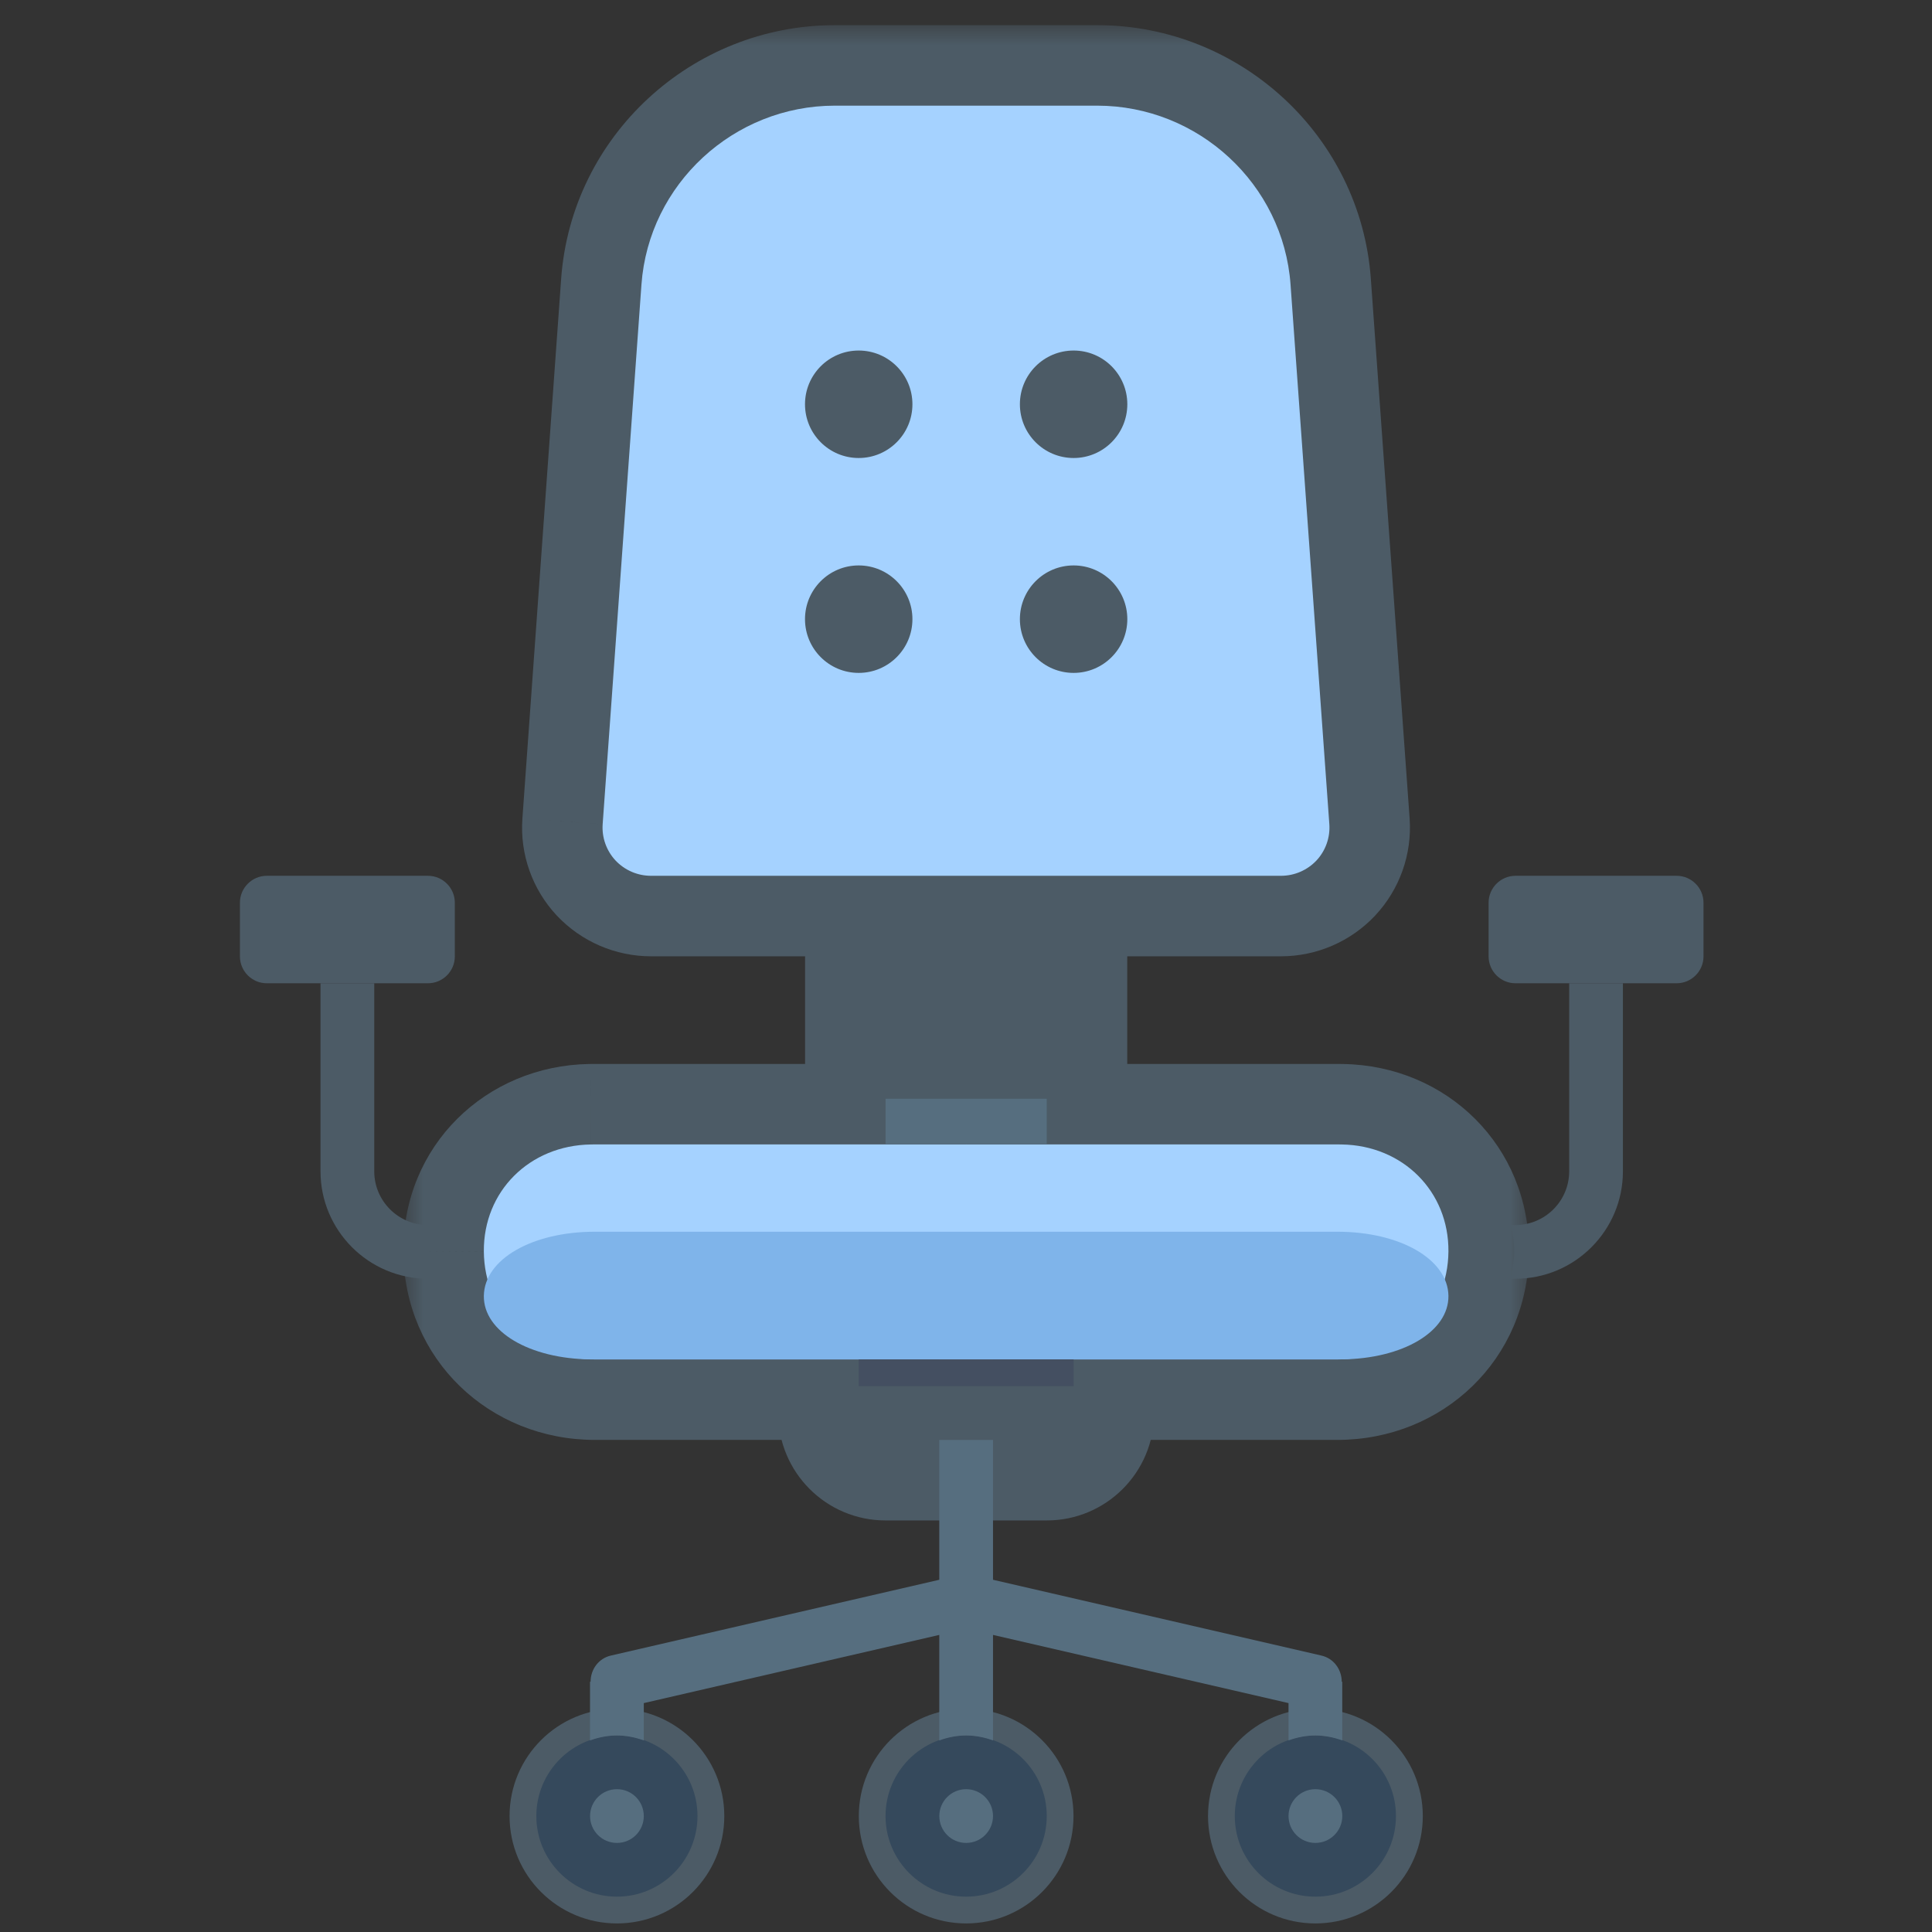 <?xml version="1.0" encoding="UTF-8"?>
<svg xmlns="http://www.w3.org/2000/svg" width="48" height="48" viewBox="0 0 48 48" fill="none">
  <rect x="0" y="0" width="48" height="48" fill="#333333" stroke="none"/>
  <mask id="path-1-outside-1_272_577" maskUnits="userSpaceOnUse" x="10.021" y="0.625" width="28" height="48" fill="black">
    <rect fill="white" x="10.021" y="0.625" width="28" height="48"></rect>
    <path fill-rule="evenodd" clip-rule="evenodd" d="M16.175 21.759H31.825C32.16 21.759 32.478 21.621 32.707 21.379C32.934 21.136 33.05 20.809 33.027 20.478L32.063 7.068C31.883 4.576 29.773 2.625 27.259 2.625H20.741C18.227 2.625 16.117 4.576 15.937 7.068L14.973 20.478C14.95 20.81 15.066 21.135 15.293 21.379C15.521 21.621 15.84 21.759 16.175 21.759ZM26.006 35.775H22.001C21.633 35.775 21.334 35.477 21.334 35.108V33.774H14.781C13.219 33.774 12.033 32.62 12.021 31.09C12.01 29.599 13.152 28.458 14.678 28.434L14.746 28.433H22.002V25.764H26.006V28.433H33.26C33.269 28.433 33.327 28.434 33.337 28.434C34.854 28.458 35.997 29.599 35.986 31.091C35.973 32.62 34.787 33.774 33.225 33.774H26.674V35.108C26.674 35.477 26.375 35.775 26.006 35.775ZM15.995 45.119C15.995 45.488 15.697 45.787 15.328 45.787C14.959 45.787 14.66 45.488 14.66 45.119C14.66 44.751 14.959 44.452 15.328 44.452C15.697 44.452 15.995 44.751 15.995 45.119ZM24.004 45.787C24.373 45.787 24.671 45.488 24.671 45.119C24.671 44.751 24.373 44.452 24.004 44.452C23.635 44.452 23.337 44.751 23.337 45.119C23.337 45.488 23.635 45.787 24.004 45.787ZM33.349 45.119C33.349 45.488 33.049 45.787 32.68 45.787C32.311 45.787 32.013 45.488 32.013 45.119C32.013 44.751 32.311 44.452 32.68 44.452C33.049 44.452 33.349 44.751 33.349 45.119ZM22.002 23.762H26.006V25.17H22.002V23.762Z"></path>
  </mask>
  <path fill-rule="evenodd" clip-rule="evenodd" d="M16.175 21.759H31.825C32.16 21.759 32.478 21.621 32.707 21.379C32.934 21.136 33.05 20.809 33.027 20.478L32.063 7.068C31.883 4.576 29.773 2.625 27.259 2.625H20.741C18.227 2.625 16.117 4.576 15.937 7.068L14.973 20.478C14.95 20.81 15.066 21.135 15.293 21.379C15.521 21.621 15.84 21.759 16.175 21.759ZM26.006 35.775H22.001C21.633 35.775 21.334 35.477 21.334 35.108V33.774H14.781C13.219 33.774 12.033 32.62 12.021 31.09C12.01 29.599 13.152 28.458 14.678 28.434L14.746 28.433H22.002V25.764H26.006V28.433H33.26C33.269 28.433 33.327 28.434 33.337 28.434C34.854 28.458 35.997 29.599 35.986 31.091C35.973 32.62 34.787 33.774 33.225 33.774H26.674V35.108C26.674 35.477 26.375 35.775 26.006 35.775ZM15.995 45.119C15.995 45.488 15.697 45.787 15.328 45.787C14.959 45.787 14.66 45.488 14.66 45.119C14.66 44.751 14.959 44.452 15.328 44.452C15.697 44.452 15.995 44.751 15.995 45.119ZM24.004 45.787C24.373 45.787 24.671 45.488 24.671 45.119C24.671 44.751 24.373 44.452 24.004 44.452C23.635 44.452 23.337 44.751 23.337 45.119C23.337 45.488 23.635 45.787 24.004 45.787ZM33.349 45.119C33.349 45.488 33.049 45.787 32.68 45.787C32.311 45.787 32.013 45.488 32.013 45.119C32.013 44.751 32.311 44.452 32.68 44.452C33.049 44.452 33.349 44.751 33.349 45.119ZM22.002 23.762H26.006V25.17H22.002V23.762Z" fill="white"></path>
  <path d="M32.707 21.379L34.163 22.75L34.167 22.745L32.707 21.379ZM33.027 20.478L35.022 20.338L35.022 20.335L33.027 20.478ZM32.063 7.068L34.058 6.925L34.058 6.924L32.063 7.068ZM15.937 7.068L13.942 6.924L13.942 6.925L15.937 7.068ZM14.973 20.478L12.979 20.335L12.979 20.336L14.973 20.478ZM15.293 21.379L13.831 22.744L13.838 22.751L15.293 21.379ZM21.334 33.774H23.334V31.774H21.334V33.774ZM12.021 31.09L10.021 31.105L10.021 31.106L12.021 31.09ZM14.678 28.434L14.67 26.434L14.658 26.434L14.647 26.434L14.678 28.434ZM14.746 28.433V26.433L14.738 26.433L14.746 28.433ZM22.002 28.433V30.433H24.002V28.433H22.002ZM22.002 25.764V23.764H20.002V25.764H22.002ZM26.006 25.764H28.006V23.764H26.006V25.764ZM26.006 28.433H24.006V30.433H26.006V28.433ZM33.337 28.434L33.219 30.431L33.262 30.433L33.306 30.434L33.337 28.434ZM35.986 31.091L37.986 31.107L37.986 31.106L35.986 31.091ZM26.674 33.774V31.774H24.674V33.774H26.674ZM26.674 35.108H24.674L24.674 35.109L26.674 35.108ZM26.006 23.762H28.006V21.762H26.006V23.762ZM22.002 23.762V21.762H20.002V23.762H22.002ZM26.006 25.17V27.17H28.006V25.17H26.006ZM22.002 25.17H20.002V27.17H22.002V25.17ZM31.825 19.759H16.175V23.759H31.825V19.759ZM31.251 20.007C31.398 19.85 31.607 19.759 31.825 19.759V23.759C32.714 23.759 33.558 23.391 34.163 22.75L31.251 20.007ZM31.032 20.618C31.016 20.394 31.094 20.175 31.246 20.012L34.167 22.745C34.774 22.096 35.084 21.224 35.022 20.338L31.032 20.618ZM30.068 7.211L31.032 20.621L35.022 20.335L34.058 6.925L30.068 7.211ZM27.259 4.625C28.735 4.625 29.964 5.777 30.068 7.212L34.058 6.924C33.801 3.376 30.811 0.625 27.259 0.625V4.625ZM20.741 4.625H27.259V0.625H20.741V4.625ZM17.932 7.212C18.036 5.777 19.265 4.625 20.741 4.625V0.625C17.189 0.625 14.198 3.376 13.942 6.924L17.932 7.212ZM16.968 20.622L17.932 7.211L13.942 6.925L12.979 20.335L16.968 20.622ZM16.755 20.014C16.904 20.174 16.985 20.393 16.968 20.621L12.979 20.336C12.915 21.226 13.227 22.097 13.831 22.744L16.755 20.014ZM16.175 19.759C16.393 19.759 16.6 19.85 16.748 20.006L13.838 22.751C14.443 23.392 15.287 23.759 16.175 23.759V19.759ZM22.001 37.775H26.006V33.775H22.001V37.775ZM19.334 35.108C19.334 36.582 20.53 37.775 22.001 37.775V33.775C22.737 33.775 23.334 34.371 23.334 35.108H19.334ZM19.334 33.774V35.108H23.334V33.774H19.334ZM14.781 35.774H21.334V31.774H14.781V35.774ZM10.021 31.106C10.041 33.772 12.16 35.774 14.781 35.774V31.774C14.504 31.774 14.322 31.676 14.214 31.572C14.108 31.468 14.023 31.31 14.021 31.075L10.021 31.106ZM14.647 26.434C12.067 26.475 10.001 28.472 10.021 31.105L14.021 31.075C14.019 30.861 14.094 30.719 14.187 30.626C14.281 30.532 14.447 30.438 14.71 30.433L14.647 26.434ZM14.738 26.433L14.67 26.434L14.687 30.434L14.754 30.433L14.738 26.433ZM22.002 26.433H14.746V30.433H22.002V26.433ZM20.002 25.764V28.433H24.002V25.764H20.002ZM26.006 23.764H22.002V27.764H26.006V23.764ZM28.006 28.433V25.764H24.006V28.433H28.006ZM33.26 26.433H26.006V30.433H33.26V26.433ZM33.454 26.438C33.416 26.436 33.384 26.435 33.38 26.435C33.369 26.434 33.359 26.434 33.353 26.434C33.339 26.434 33.326 26.434 33.315 26.434C33.296 26.434 33.273 26.433 33.26 26.433V30.433C33.258 30.433 33.257 30.433 33.258 30.433C33.26 30.433 33.262 30.433 33.264 30.433C33.269 30.433 33.275 30.434 33.281 30.434C33.284 30.434 33.286 30.434 33.288 30.434C33.29 30.434 33.291 30.434 33.291 30.434C33.291 30.434 33.29 30.434 33.288 30.434C33.287 30.434 33.285 30.434 33.281 30.433C33.278 30.433 33.272 30.433 33.264 30.433C33.26 30.433 33.255 30.433 33.248 30.432C33.241 30.432 33.231 30.432 33.219 30.431L33.454 26.438ZM37.986 31.106C38.005 28.477 35.943 26.474 33.367 26.435L33.306 30.434C33.561 30.438 33.724 30.53 33.819 30.625C33.912 30.718 33.987 30.861 33.986 31.076L37.986 31.106ZM33.225 35.774C35.847 35.774 37.964 33.772 37.986 31.107L33.986 31.075C33.984 31.31 33.898 31.469 33.792 31.572C33.685 31.676 33.503 31.774 33.225 31.774V35.774ZM26.674 35.774H33.225V31.774H26.674V35.774ZM28.674 35.108V33.774H24.674V35.108H28.674ZM26.006 37.775C27.479 37.775 28.675 36.582 28.674 35.106L24.674 35.109C24.673 34.371 25.271 33.775 26.006 33.775V37.775ZM15.328 47.787C16.802 47.787 17.995 46.592 17.995 45.119H13.995C13.995 44.384 14.591 43.787 15.328 43.787V47.787ZM12.66 45.119C12.66 46.595 13.856 47.787 15.328 47.787V43.787C16.062 43.787 16.66 44.382 16.66 45.119H12.66ZM15.328 42.452C13.856 42.452 12.66 43.645 12.66 45.119H16.66C16.66 45.857 16.062 46.452 15.328 46.452V42.452ZM17.995 45.119C17.995 43.648 16.802 42.452 15.328 42.452V46.452C14.591 46.452 13.995 45.855 13.995 45.119H17.995ZM22.671 45.119C22.671 44.383 23.269 43.787 24.004 43.787V47.787C25.477 47.787 26.671 46.593 26.671 45.119H22.671ZM24.004 46.452C23.268 46.452 22.671 45.856 22.671 45.119H26.671C26.671 43.647 25.477 42.452 24.004 42.452V46.452ZM25.337 45.119C25.337 45.853 24.742 46.452 24.004 46.452V42.452C22.528 42.452 21.337 43.649 21.337 45.119H25.337ZM24.004 43.787C24.741 43.787 25.337 44.385 25.337 45.119H21.337C21.337 46.591 22.529 47.787 24.004 47.787V43.787ZM32.68 47.787C34.151 47.787 35.349 46.596 35.349 45.119H31.349C31.349 44.381 31.947 43.787 32.68 43.787V47.787ZM30.013 45.119C30.013 46.591 31.204 47.787 32.68 47.787V43.787C33.418 43.787 34.013 44.386 34.013 45.119H30.013ZM32.68 42.452C31.204 42.452 30.013 43.649 30.013 45.119H34.013C34.013 45.853 33.419 46.452 32.68 46.452V42.452ZM35.349 45.119C35.349 43.644 34.151 42.452 32.68 42.452V46.452C31.947 46.452 31.349 45.858 31.349 45.119H35.349ZM26.006 21.762H22.002V25.762H26.006V21.762ZM28.006 25.17V23.762H24.006V25.17H28.006ZM22.002 27.17H26.006V23.17H22.002V27.17ZM20.002 23.762V25.17H24.002V23.762H20.002Z" fill="#4C5B66" mask="url(#path-1-outside-1_272_577)"></path>
  <path d="M16.175 21.759H31.825C32.16 21.759 32.478 21.621 32.707 21.379C32.934 21.136 33.05 20.809 33.027 20.478L32.063 7.068C31.883 4.576 29.773 2.625 27.259 2.625H20.741C18.227 2.625 16.117 4.576 15.937 7.068L14.973 20.478C14.95 20.81 15.066 21.135 15.293 21.379C15.521 21.621 15.84 21.759 16.175 21.759Z" fill="#A5D2FF"></path>
  <path d="M33.336 28.434C33.327 28.434 33.269 28.433 33.26 28.433H14.746C14.74 28.433 14.684 28.434 14.678 28.434C13.152 28.458 12.01 29.599 12.021 31.09C12.032 32.62 13.219 33.774 14.781 33.774H33.225C34.787 33.774 35.973 32.62 35.986 31.091C35.997 29.599 34.854 28.458 33.336 28.434Z" fill="#A5D2FF"></path>
  <path d="M33.336 33.773C33.327 33.774 33.269 33.774 33.26 33.774H14.746C14.74 33.774 14.684 33.774 14.678 33.774C13.152 33.759 12.01 33.081 12.021 32.196C12.032 31.287 13.219 30.602 14.781 30.602H33.225C34.787 30.602 35.973 31.287 35.986 32.195C35.997 33.081 34.854 33.759 33.336 33.773Z" fill="#7FB4EA"></path>
  <path d="M11.3 23.762C11.3 24.129 11 24.429 10.633 24.429H6.628C6.261 24.429 5.961 24.129 5.961 23.762V22.427C5.961 22.06 6.261 21.759 6.628 21.759H10.633C11 21.759 11.3 22.06 11.3 22.427V23.762Z" fill="#4C5B66"></path>
  <path d="M42.323 23.762C42.323 24.129 42.023 24.429 41.656 24.429H37.651C37.284 24.429 36.984 24.129 36.984 23.762V22.427C36.984 22.06 37.284 21.759 37.651 21.759H41.656C42.023 21.759 42.323 22.06 42.323 22.427V23.762Z" fill="#4C5B66"></path>
  <path d="M26.006 45.119C26.006 46.225 25.11 47.122 24.003 47.122C22.898 47.122 22.001 46.225 22.001 45.119C22.001 44.014 22.898 43.117 24.003 43.117C25.11 43.117 26.006 44.014 26.006 45.119Z" fill="#35495C"></path>
  <path d="M34.682 45.119C34.682 46.225 33.787 47.122 32.68 47.122C31.574 47.122 30.678 46.225 30.678 45.119C30.678 44.014 31.574 43.117 32.68 43.117C33.787 43.117 34.682 44.014 34.682 45.119Z" fill="#35495C"></path>
  <path d="M17.329 45.119C17.329 46.225 16.433 47.122 15.328 47.122C14.222 47.122 13.325 46.225 13.325 45.119C13.325 44.014 14.222 43.117 15.328 43.117C16.433 43.117 17.329 44.014 17.329 45.119Z" fill="#35495C"></path>
  <path d="M15.995 45.119C15.995 45.488 15.697 45.787 15.328 45.787C14.959 45.787 14.66 45.488 14.66 45.119C14.66 44.751 14.959 44.452 15.328 44.452C15.697 44.452 15.995 44.751 15.995 45.119Z" fill="#566E7F"></path>
  <path d="M24.671 45.119C24.671 45.488 24.372 45.787 24.004 45.787C23.635 45.787 23.337 45.488 23.337 45.119C23.337 44.751 23.635 44.452 24.004 44.452C24.372 44.452 24.671 44.751 24.671 45.119Z" fill="#566E7F"></path>
  <path d="M33.349 45.119C33.349 45.488 33.049 45.787 32.68 45.787C32.311 45.787 32.013 45.488 32.013 45.119C32.013 44.751 32.311 44.452 32.68 44.452C33.049 44.452 33.349 44.751 33.349 45.119Z" fill="#566E7F"></path>
  <path d="M26.006 27.298H22.002V28.434H26.006V27.298Z" fill="#566E7F"></path>
  <path d="M22.669 10.044C22.669 10.781 22.071 11.379 21.334 11.379C20.597 11.379 20 10.781 20 10.044C20 9.306 20.597 8.709 21.334 8.709C22.071 8.709 22.669 9.306 22.669 10.044Z" fill="#4C5B66"></path>
  <path d="M28.008 10.044C28.008 10.781 27.41 11.379 26.674 11.379C25.936 11.379 25.339 10.781 25.339 10.044C25.339 9.306 25.936 8.709 26.674 8.709C27.41 8.709 28.008 9.306 28.008 10.044Z" fill="#4C5B66"></path>
  <path d="M22.669 15.383C22.669 16.12 22.071 16.718 21.334 16.718C20.597 16.718 20 16.12 20 15.383C20 14.646 20.597 14.048 21.334 14.048C22.071 14.048 22.669 14.646 22.669 15.383Z" fill="#4C5B66"></path>
  <path d="M28.008 15.383C28.008 16.12 27.41 16.718 26.674 16.718C25.936 16.718 25.339 16.12 25.339 15.383C25.339 14.646 25.936 14.048 26.674 14.048C27.41 14.048 28.008 14.646 28.008 15.383Z" fill="#4C5B66"></path>
  <path d="M38.986 24.429V29.101C38.986 29.837 38.387 30.436 37.651 30.436H37.538C37.587 30.645 37.621 30.861 37.62 31.091C37.617 31.329 37.578 31.554 37.522 31.77H37.651C39.124 31.77 40.321 30.573 40.321 29.101V24.429H38.986Z" fill="#4C5B66"></path>
  <path d="M10.663 31.09C10.662 30.861 10.695 30.645 10.745 30.436H10.633C9.897 30.436 9.298 29.837 9.298 29.101V24.429H7.963V29.101C7.963 30.573 9.16 31.77 10.633 31.77H10.761C10.704 31.553 10.665 31.329 10.663 31.09Z" fill="#4C5B66"></path>
  <path d="M33.335 41.784C33.335 41.48 33.139 41.203 32.83 41.132L24.671 39.249V35.775H23.336V39.249L15.177 41.132C14.869 41.203 14.673 41.479 14.673 41.782C14.667 41.782 14.664 41.782 14.659 41.782V43.24C14.869 43.165 15.092 43.117 15.327 43.117C15.562 43.117 15.784 43.165 15.995 43.24V42.313L23.336 40.619V43.24C23.545 43.165 23.768 43.117 24.003 43.117C24.239 43.117 24.461 43.165 24.671 43.24V40.619L32.013 42.313V43.24C32.222 43.165 32.445 43.117 32.68 43.117C32.914 43.117 33.138 43.165 33.348 43.24V41.782C33.342 41.783 33.34 41.783 33.335 41.784Z" fill="#566E7F"></path>
  <path d="M26.674 33.774H21.334V34.441H26.674V33.774Z" fill="#444F61"></path>
</svg>
